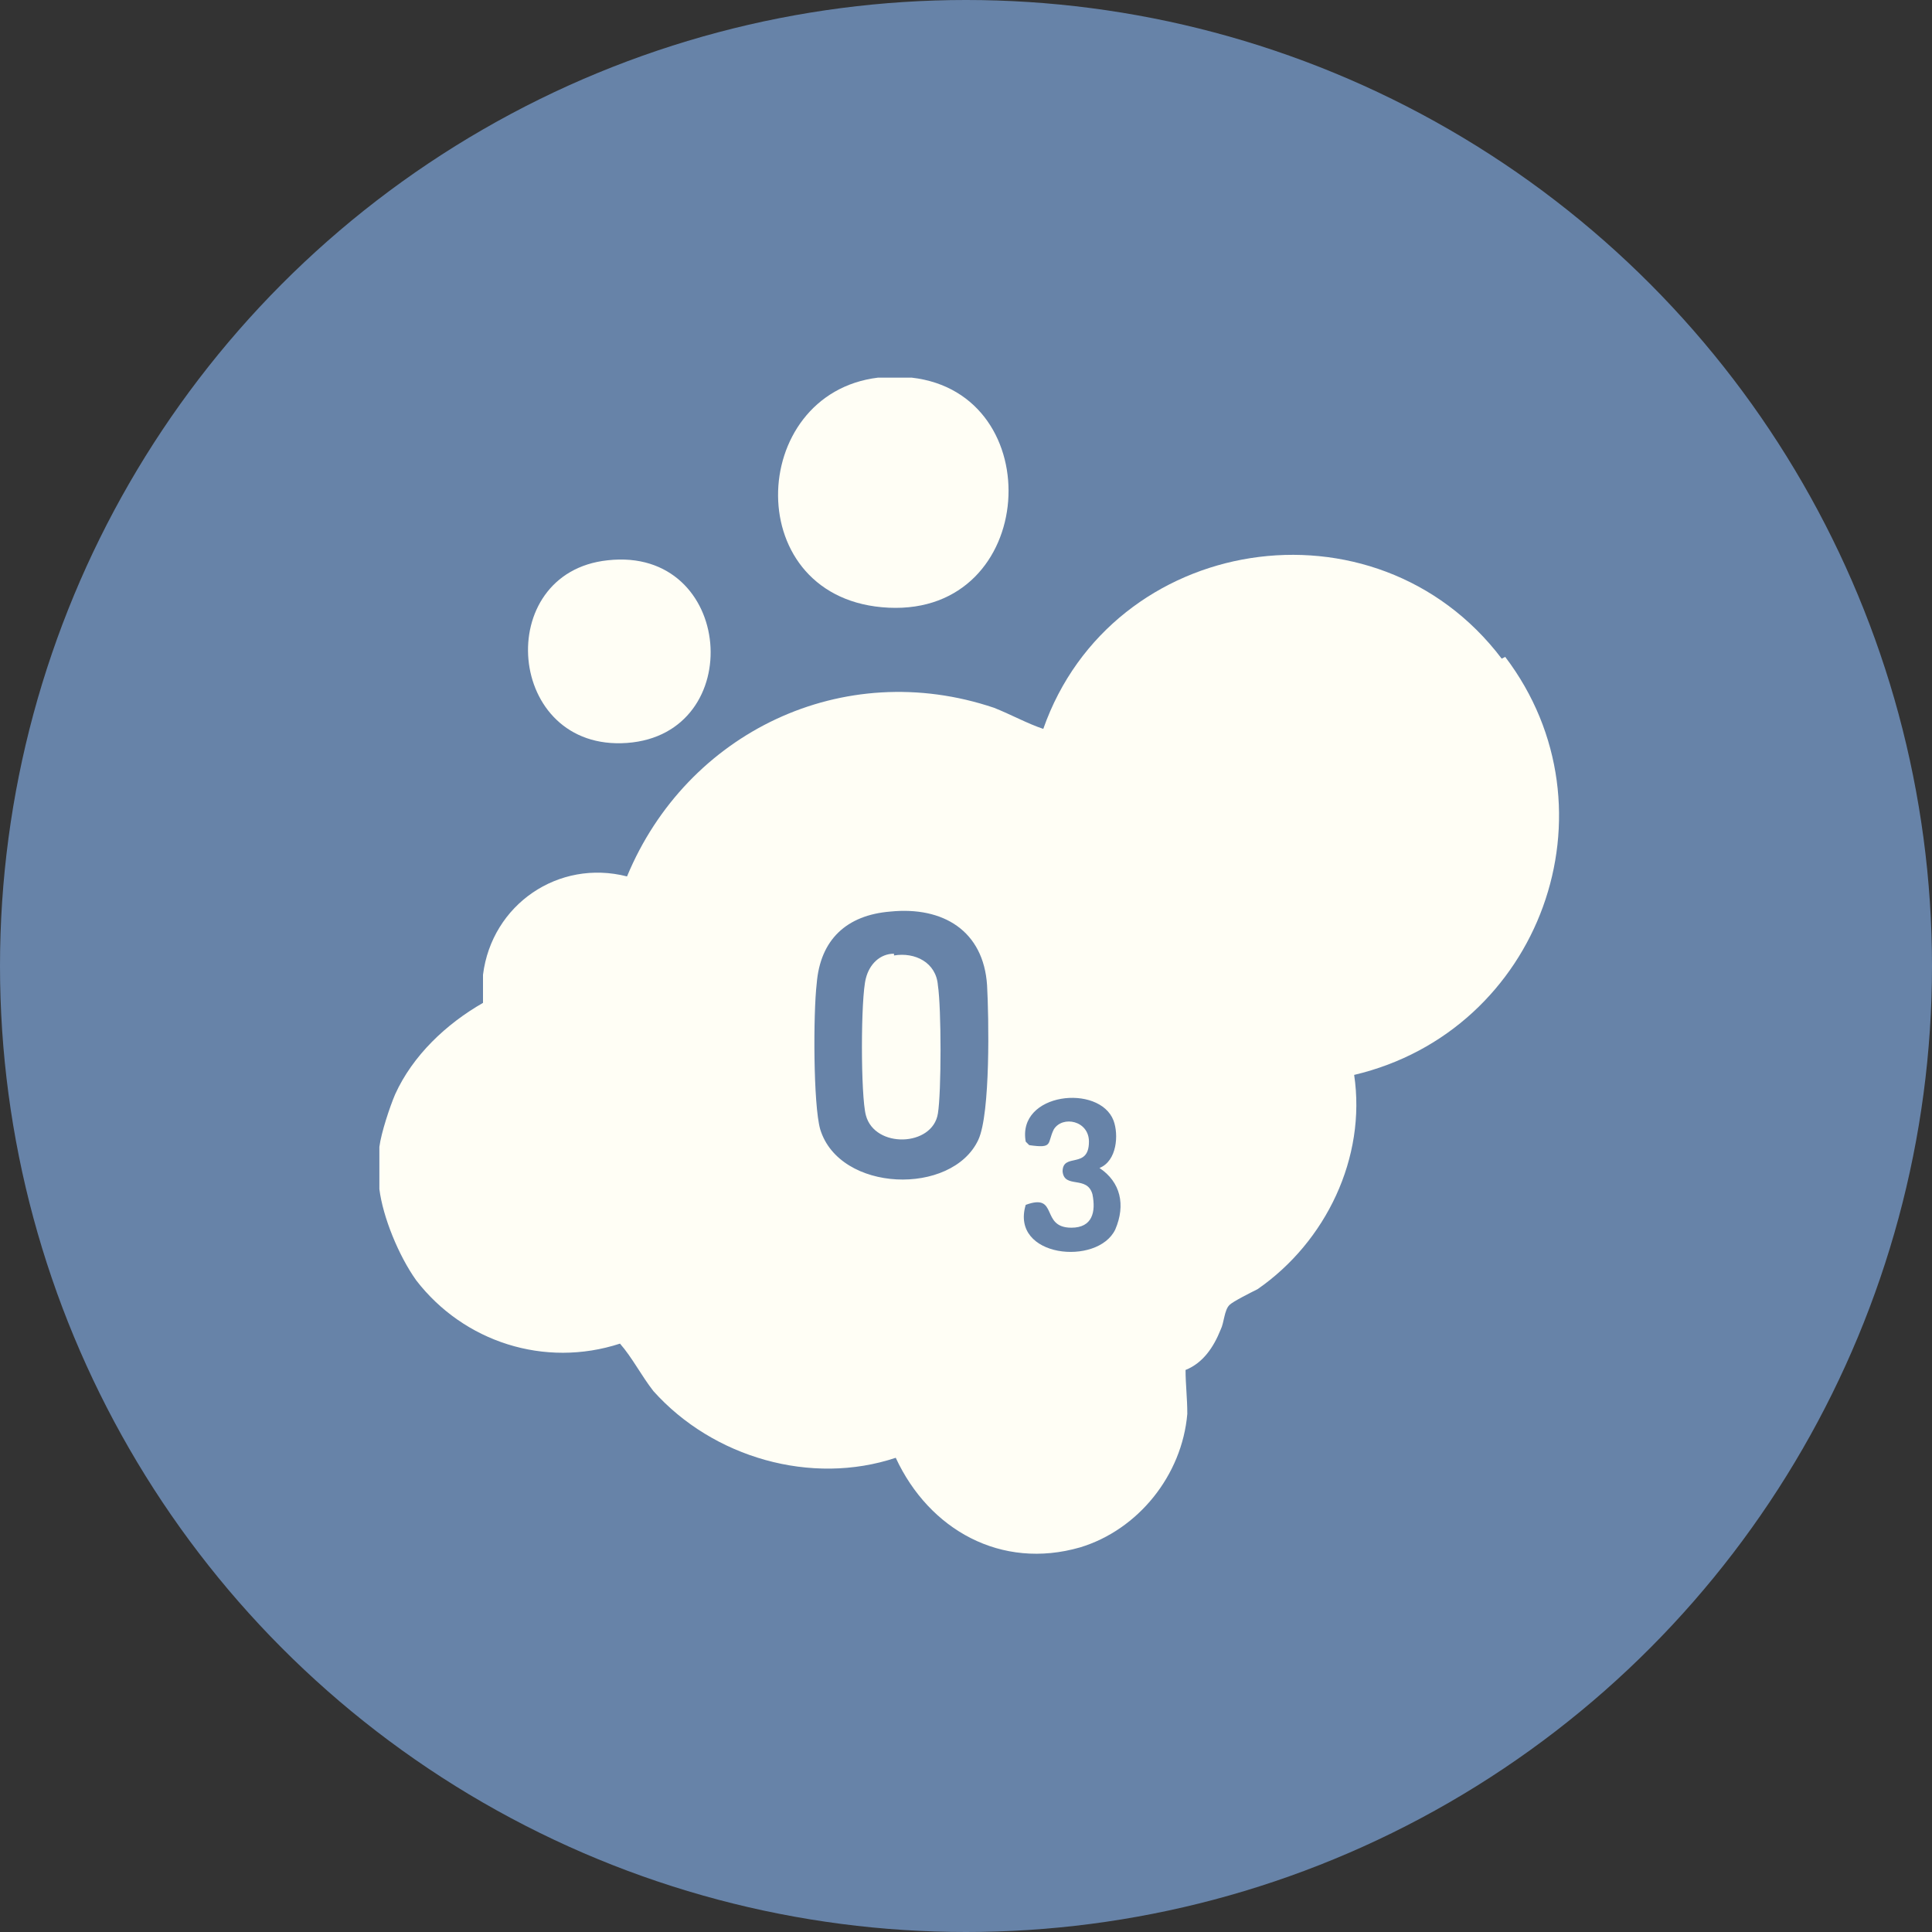 <?xml version="1.0" encoding="UTF-8"?>
<svg id="Livello_1" xmlns="http://www.w3.org/2000/svg" version="1.1" viewBox="0 0 110 110">
  <rect x="0" y="0" width="110" height="110" fill="#333333" stroke="none"/>
  <!-- Generator: Adobe Illustrator 29.2.1, SVG Export Plug-In . SVG Version: 2.1.0 Build 116)  -->
  <defs>
    <style>
      .st0 {
        fill: #fffef5;
      }

      .st1 {
        fill: #6783a8;
      }
    </style>
  </defs>
  <g id="Raggruppa_192">
    <circle id="Ellisse_1" class="st1" cx="55" cy="55" r="55"/>
  </g>
  <g>
    <path class="st0" d="M51.9,21.5c7.9.9,7.2,13.5-1.3,13.1s-8.1-12.2-.6-13.1c.4,0,1.4,0,1.8,0Z"/>
    <path class="st0" d="M34.6,31.9c7.2-.8,8,9.9,1.1,10.4s-7.7-9.7-1.1-10.4Z"/>
    <g>
      <path class="st0" d="M50.9,54.3c-.8,0-1.4.6-1.6,1.4-.3,1.1-.3,6.7,0,7.8.5,1.9,3.8,1.8,4.1-.1.2-1.2.2-6,0-7.3-.1-1.3-1.3-1.9-2.5-1.7Z"/>
      <path class="st0" d="M85.5,37.5c-7.2-9.5-22.2-7.1-26.1,4-.9-.3-1.8-.8-2.8-1.2-8.6-2.9-17.5,1.4-20.9,9.6-3.9-1-7.7,1.6-8.2,5.6,0,.5,0,1.1,0,1.6-2.1,1.2-4,3-5,5.2-.3.7-.8,2.2-.9,3,0,.6,0,1.8,0,2.4.2,1.6,1.1,3.8,2.1,5.2,2.7,3.5,7.3,5,11.6,3.6.7.8,1.2,1.8,1.9,2.7,3.4,3.8,9,5.4,13.8,3.8,1.9,4.1,6,6.4,10.5,5.1,3.3-1,5.8-4.1,6.1-7.6,0-.9-.1-1.7-.1-2.5,1-.4,1.6-1.3,2-2.3.2-.4.2-1.1.5-1.4.2-.2,1.2-.7,1.6-.9,3.9-2.7,6.2-7.5,5.5-12.2,10.6-2.5,15.2-15.1,8.6-23.8ZM55.7,64.9c-1.5,3.2-7.9,3-9-.6-.4-1.4-.4-6.6-.2-8.3.2-2.5,1.7-3.9,4.2-4.1,3-.3,5.3,1.1,5.5,4.2.1,1.8.2,7.3-.5,8.8ZM63.5,70c-1,2.1-6,1.6-5.1-1.4,1.9-.7.8,1.3,2.6,1.3,1.2,0,1.4-.9,1.2-1.9-.3-1.1-1.6-.3-1.7-1.3,0-1.1,1.5-.1,1.5-1.7,0-1.2-1.5-1.5-2-.7-.4.8,0,1.1-1.4.9l-.2-.2c-.5-2.8,4.2-3.3,5-1.2.3.8.2,2.3-.8,2.7,1.2.8,1.5,2.1.9,3.5Z"/>
    </g>
  </g>
</svg>